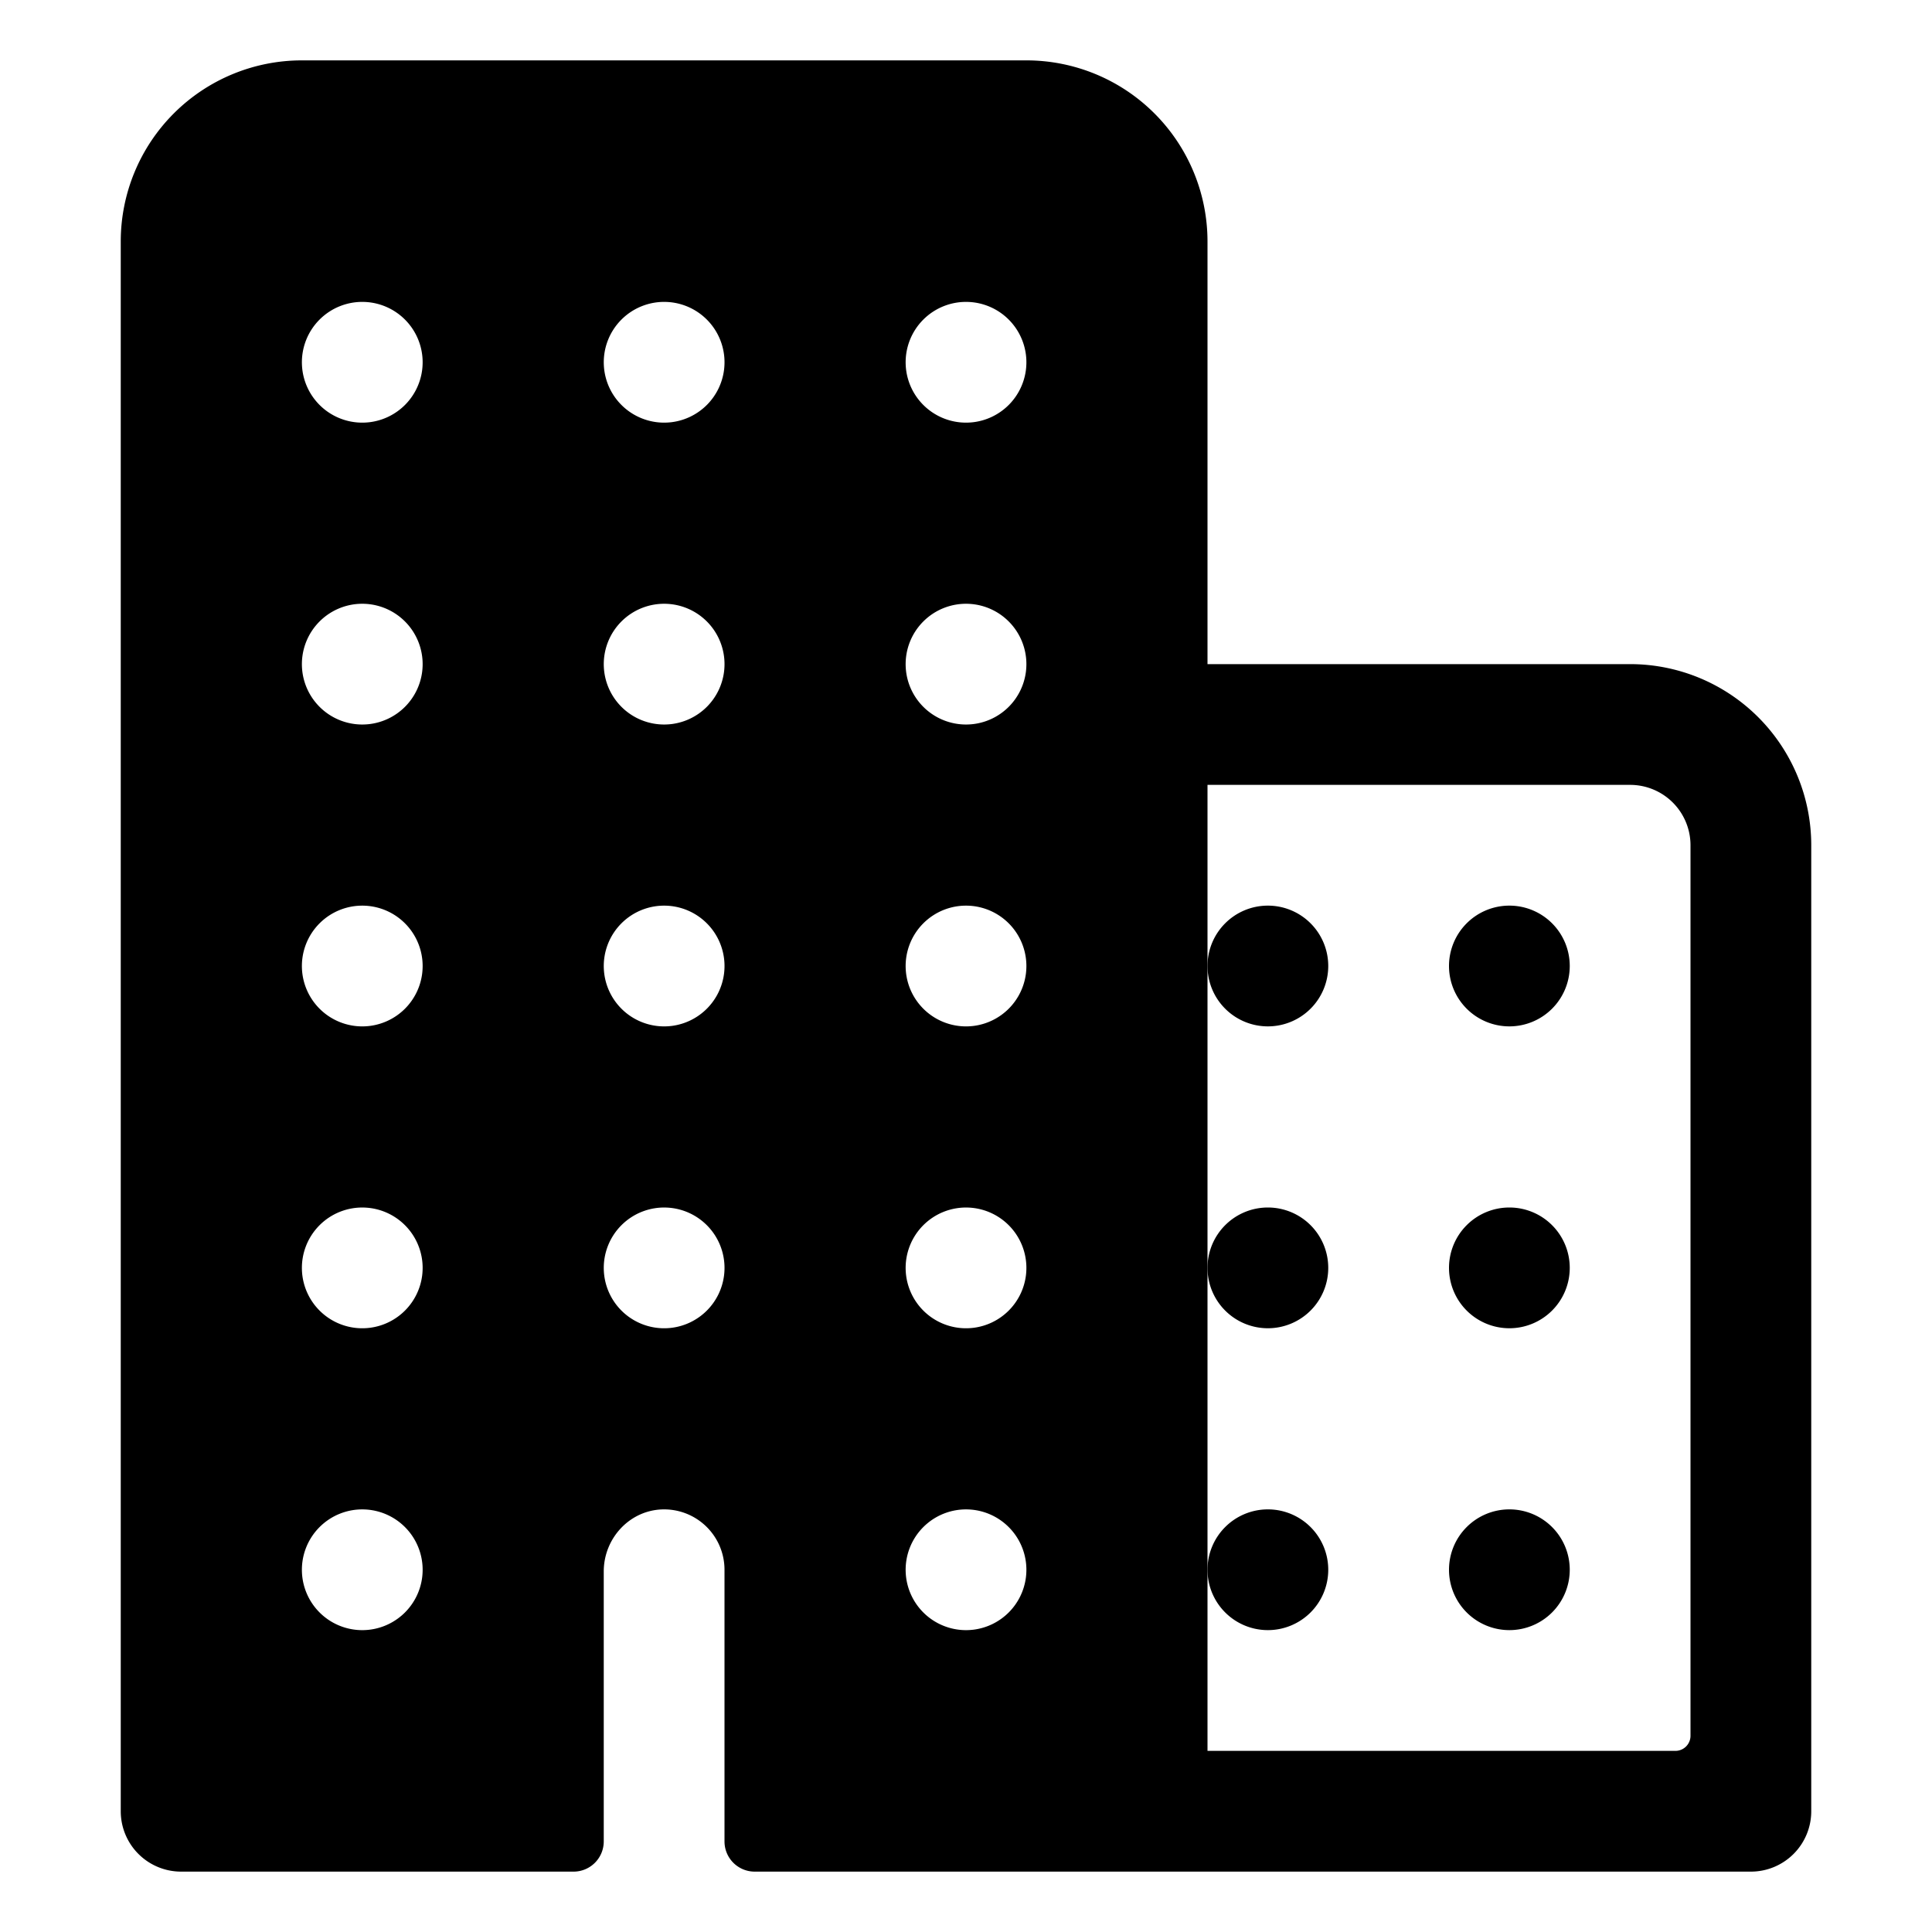 <?xml version="1.0" encoding="UTF-8"?> <svg xmlns="http://www.w3.org/2000/svg" width="512px" height="512px" viewBox="0 0 512 512"> <title>ionicons-v5-h</title> <path d="M432,176H320V64a48,48,0,0,0-48-48H80A48,48,0,0,0,32,64V480a16,16,0,0,0,16,16H152a8,8,0,0,0,8-8V416.45c0-8.61,6.62-16,15.23-16.43A16,16,0,0,1,192,416v72a8,8,0,0,0,8,8H464a16,16,0,0,0,16-16V224A48,48,0,0,0,432,176ZM98.08,431.87a16,16,0,1,1,13.79-13.79A16,16,0,0,1,98.08,431.87Zm0-80a16,16,0,1,1,13.79-13.79A16,16,0,0,1,98.08,351.87Zm0-80a16,16,0,1,1,13.79-13.79A16,16,0,0,1,98.08,271.87Zm0-80a16,16,0,1,1,13.79-13.79A16,16,0,0,1,98.08,191.87Zm0-80a16,16,0,1,1,13.79-13.79A16,16,0,0,1,98.08,111.87Zm80,240a16,16,0,1,1,13.79-13.79A16,16,0,0,1,178.08,351.87Zm0-80a16,16,0,1,1,13.79-13.79A16,16,0,0,1,178.08,271.87Zm0-80a16,16,0,1,1,13.79-13.79A16,16,0,0,1,178.08,191.87Zm0-80a16,16,0,1,1,13.79-13.79A16,16,0,0,1,178.08,111.87Zm80,320a16,16,0,1,1,13.79-13.79A16,16,0,0,1,258.08,431.87Zm0-80a16,16,0,1,1,13.79-13.79A16,16,0,0,1,258.08,351.87Zm0-80a16,16,0,1,1,13.79-13.79A16,16,0,0,1,258.08,271.87Zm0-80a16,16,0,1,1,13.79-13.79A16,16,0,0,1,258.08,191.87Zm0-80a16,16,0,1,1,13.79-13.79A16,16,0,0,1,258.08,111.87ZM444,464H320V208H432a16,16,0,0,1,16,16V460A4,4,0,0,1,444,464Z"></path> <path d="M400,400a16,16,0,1,0,16,16,16,16,0,0,0-16-16Z"></path> <path d="M400,320a16,16,0,1,0,16,16,16,16,0,0,0-16-16Z"></path> <path d="M400,240a16,16,0,1,0,16,16,16,16,0,0,0-16-16Z"></path> <path d="M336,400a16,16,0,1,0,16,16,16,16,0,0,0-16-16Z"></path> <path d="M336,320a16,16,0,1,0,16,16,16,16,0,0,0-16-16Z"></path> <path d="M336,240a16,16,0,1,0,16,16,16,16,0,0,0-16-16Z"></path> </svg> 